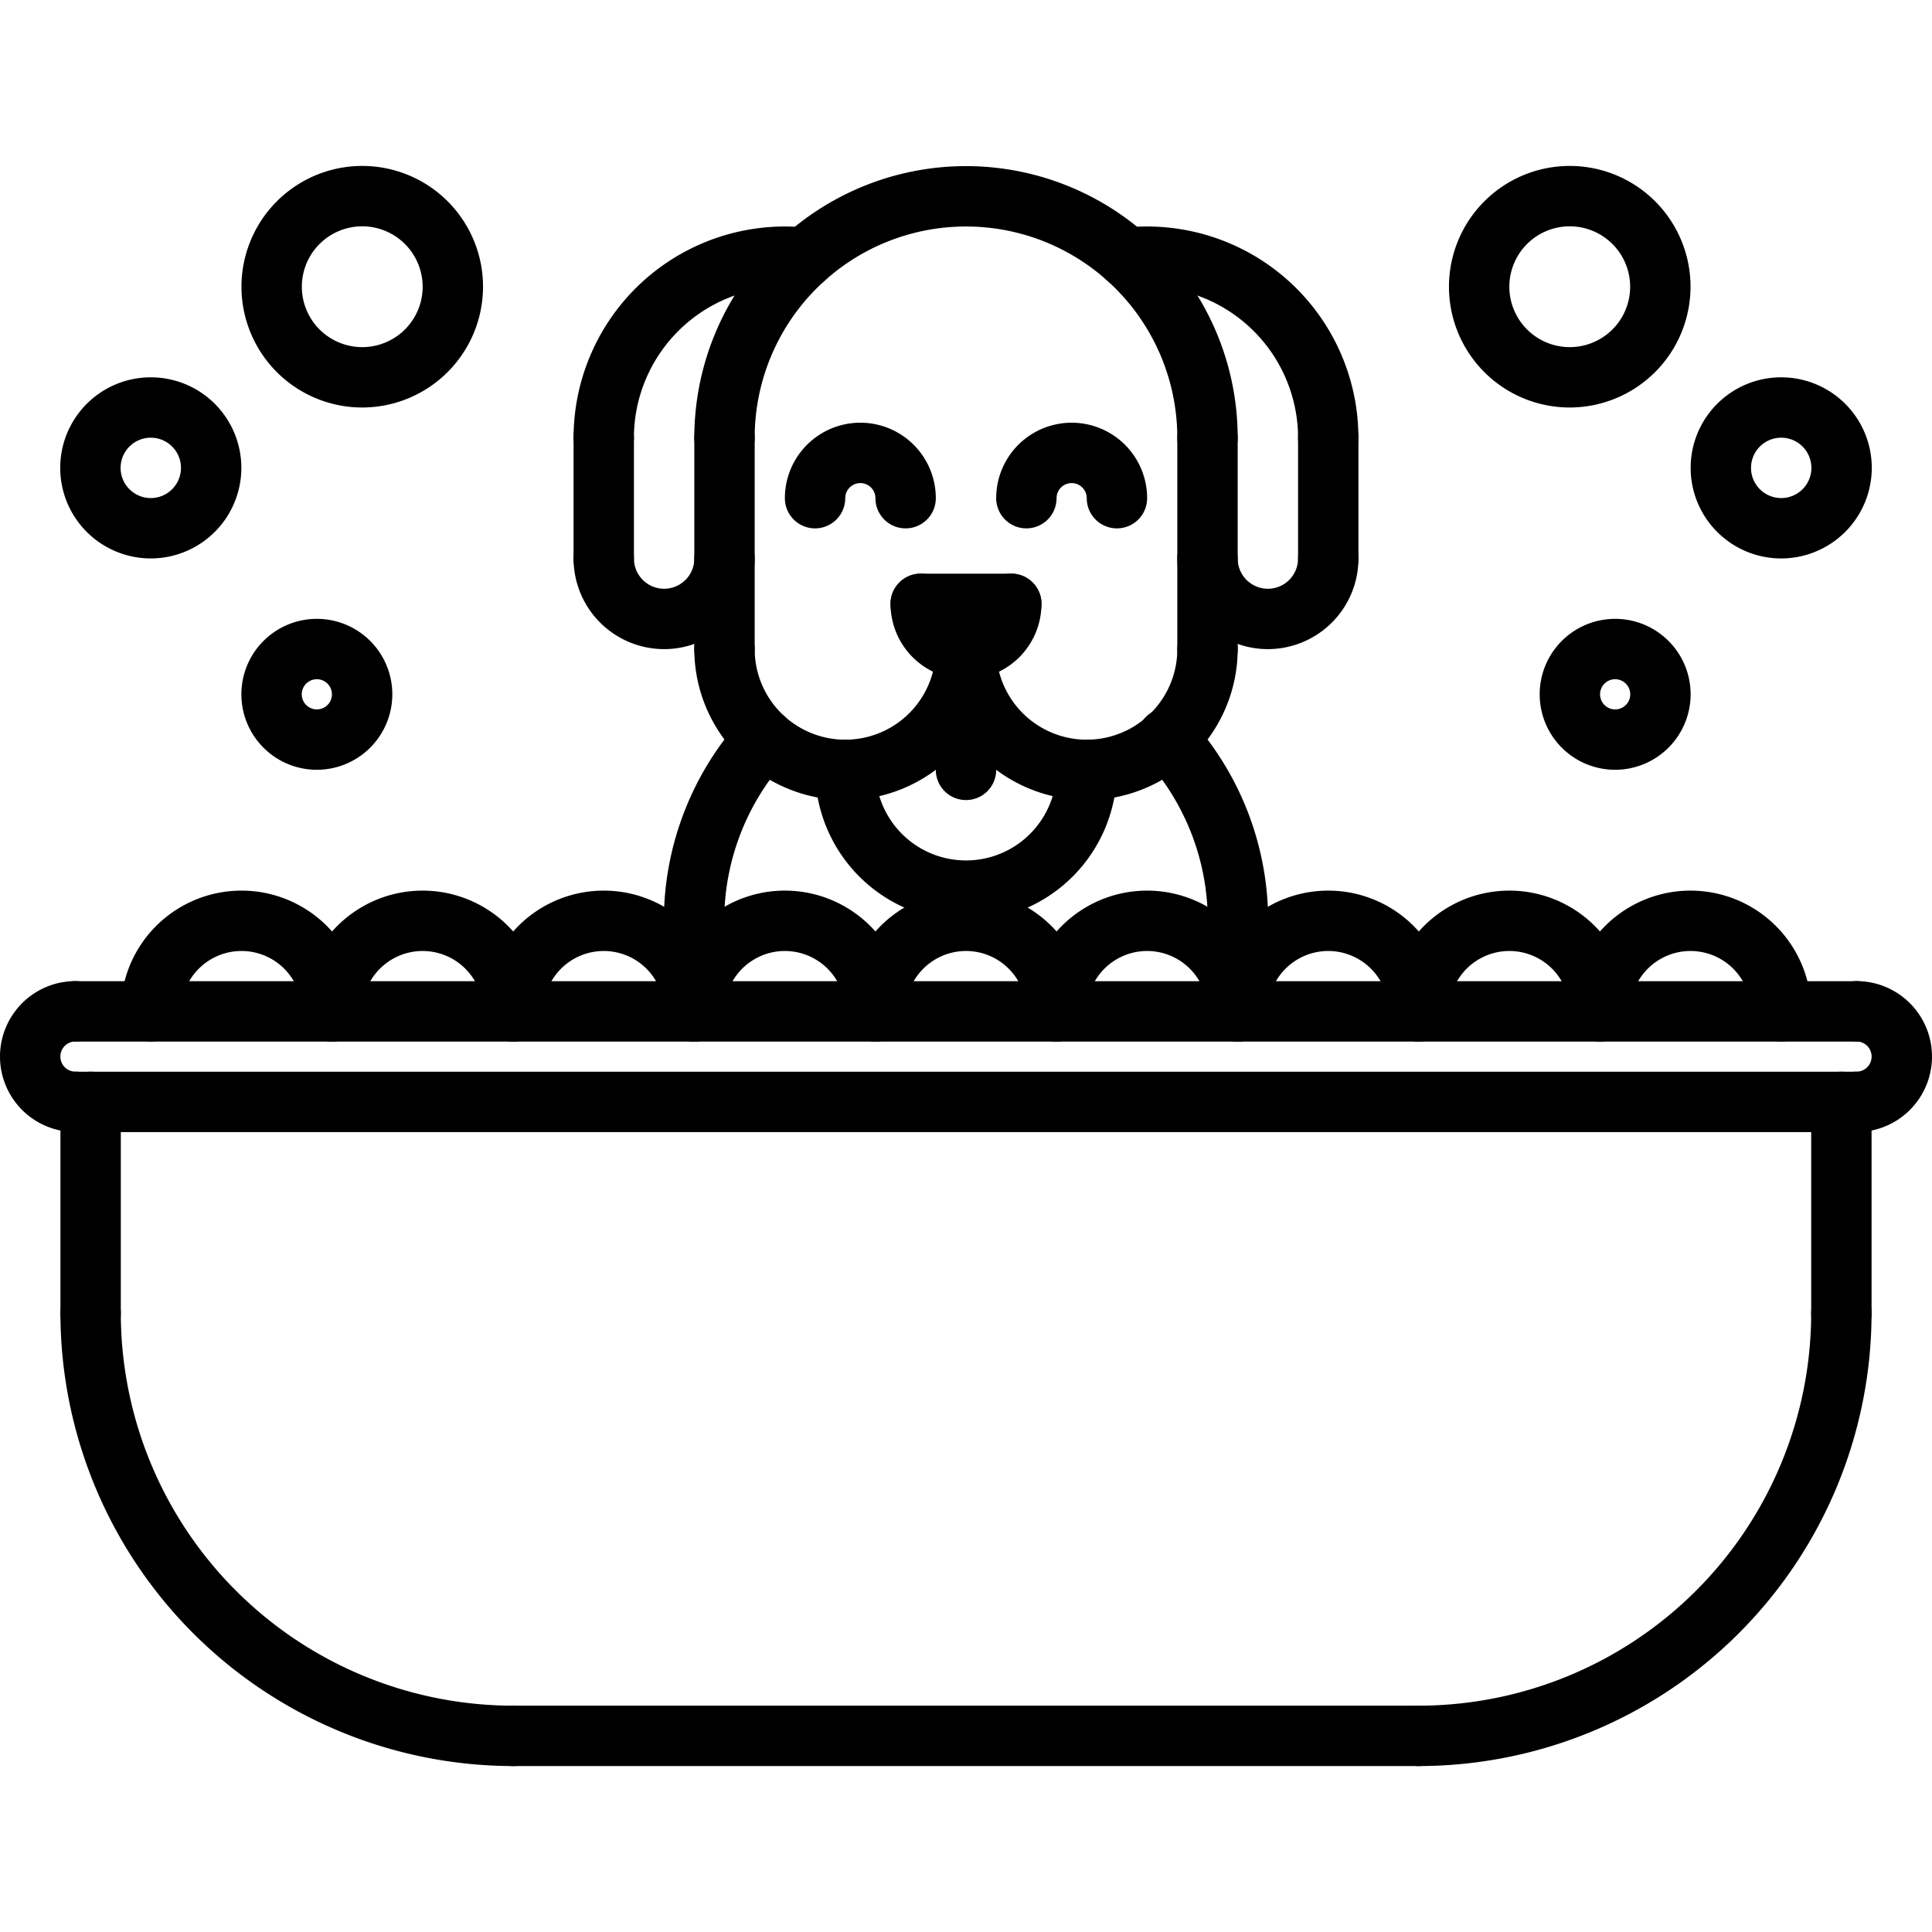 <svg xmlns="http://www.w3.org/2000/svg" id="icons" viewBox="0 0 64 64"><path d="m17.002 58.503a15.016 15.016 0 0 1 -15-15 1 1 0 0 1 2 0 13.015 13.015 0 0 0 13 13 1 1 0 0 1 0 2z"></path><path d="m46.998 58.503a1 1 0 0 1 0-2 13.015 13.015 0 0 0 13-13 1 1 0 0 1 2 0 15.016 15.016 0 0 1 -15 15z"></path><path d="m46.998 58.503h-29.996a1 1 0 0 1 0-2h29.996a1 1 0 0 1 0 2z"></path><path d="m60.998 44.503a.999.999 0 0 1 -1-1v-7.001a1 1 0 0 1 2 0v7.001a.999.999 0 0 1 -1 1z"></path><path d="m61.498 37.502h-58.996a1 1 0 0 1 0-2h58.996a1 1 0 0 1 0 2z"></path><path d="m61.498 34.503h-58.996a1 1 0 0 1 0-2h58.996a1 1 0 0 1 0 2z"></path><path d="m3.002 44.503a.999.999 0 0 1 -1-1v-7.001a1 1 0 0 1 2 0v7.001a.999.999 0 0 1 -1 1z"></path><path d="m2.5 37.5a2.5 2.5 0 0 1 0-5 1 1 0 0 1 0 2 .5.5 0 0 0 0 1 1 1 0 0 1 0 2z"></path><path d="m61.5 37.5a1 1 0 0 1 0-2 .5.5 0 0 0 0-1 1 1 0 0 1 0-2 2.5 2.5 0 0 1 0 5z"></path><path d="m11 34.503a.999.999 0 0 1 -1-1 2 2 0 0 0 -4 0 1 1 0 0 1 -2 0 4 4 0 0 1 8 0 .999.999 0 0 1 -1 1z"></path><path d="m17 34.503a.999.999 0 0 1 -1-1 2 2 0 0 0 -4 0 1 1 0 0 1 -2 0 4 4 0 0 1 8 0 .999.999 0 0 1 -1 1z"></path><path d="m23 34.503a.999.999 0 0 1 -1-1 2 2 0 0 0 -4 0 1 1 0 0 1 -2 0 4 4 0 0 1 8 0 .999.999 0 0 1 -1 1z"></path><path d="m29 34.503a.999.999 0 0 1 -1-1 2 2 0 0 0 -4 0 1 1 0 0 1 -2 0 4 4 0 0 1 8 0 .999.999 0 0 1 -1 1z"></path><path d="m35 34.503a.999.999 0 0 1 -1-1 2 2 0 1 0 -4 0 1 1 0 0 1 -2 0 4 4 0 1 1 8 0 .999.999 0 0 1 -1 1z"></path><path d="m41 34.503a.999.999 0 0 1 -1-1 2 2 0 1 0 -4 0 1 1 0 0 1 -2 0 4 4 0 1 1 8 0 .999.999 0 0 1 -1 1z"></path><path d="m47 34.503a.999.999 0 0 1 -1-1 2 2 0 1 0 -4 0 1 1 0 0 1 -2 0 4 4 0 1 1 8 0 .999.999 0 0 1 -1 1z"></path><path d="m53 34.503a.999.999 0 0 1 -1-1 2 2 0 1 0 -4 0 1 1 0 0 1 -2 0 4 4 0 1 1 8 0 .999.999 0 0 1 -1 1z"></path><path d="m59 34.503a.999.999 0 0 1 -1-1 2 2 0 1 0 -4 0 1 1 0 0 1 -2 0 4 4 0 1 1 8 0 .999.999 0 0 1 -1 1z"></path><path d="m12 13.499a4.001 4.001 0 1 1 4.001-4.001 4.006 4.006 0 0 1 -4.001 4.001zm0-6.002a2.001 2.001 0 1 0 2.001 2.001 2.003 2.003 0 0 0 -2.001-2.001z"></path><path d="m4.995 18.499a3 3 0 1 1 3-3 3.003 3.003 0 0 1 -3 3zm0-4a1 1 0 1 0 1 1 1.001 1.001 0 0 0 -1-1z"></path><path d="m10.496 25.5a2.5 2.5 0 1 1 2.5-2.5 2.502 2.502 0 0 1 -2.5 2.5zm0-3a.5.5 0 1 0 .5.5.501.501 0 0 0 -.5-.5z"></path><path d="m52 13.499a4.001 4.001 0 1 1 4.001-4.001 4.006 4.006 0 0 1 -4.001 4.001zm0-6.002a2.001 2.001 0 1 0 2.001 2.001 2.003 2.003 0 0 0 -2.001-2.001z"></path><path d="m59.005 18.499a3 3 0 1 1 3-3 3.003 3.003 0 0 1 -3 3zm0-4a1 1 0 1 0 1 1 1.001 1.001 0 0 0 -1-1z"></path><path d="m53.504 25.5a2.5 2.5 0 1 1 2.5-2.5 2.502 2.502 0 0 1 -2.5 2.5zm0-3a.5.5 0 1 0 .5.5.501.501 0 0 0 -.5-.5z"></path><path d="m40 15.503a.999.999 0 0 1 -1-1 7 7 0 0 0 -14 0 1 1 0 0 1 -2 0 9 9 0 0 1 18 0 .999.999 0 0 1 -1 1z"></path><path d="m41.009 31.512a.999.999 0 0 1 -1-1 7.989 7.989 0 0 0 -2.081-5.385 1 1 0 0 1 1.48-1.346 9.988 9.988 0 0 1 2.601 6.73.999.999 0 0 1 -1 1z"></path><path d="m22.991 31.512a.999.999 0 0 1 -1-1 9.995 9.995 0 0 1 2.584-6.713 1 1 0 1 1 1.484 1.342 7.993 7.993 0 0 0 -2.068 5.371.999.999 0 0 1 -1 1z"></path><path d="m44 15.503a.999.999 0 0 1 -1-1 5.006 5.006 0 0 0 -5-5 4.953 4.953 0 0 0 -.556.031 1 1 0 0 1 -.223-1.988 7.004 7.004 0 0 1 7.778 6.957.999.999 0 0 1 -1 1z"></path><path d="m28 26.503a5.006 5.006 0 0 1 -5-5 1 1 0 0 1 2 0 3 3 0 0 0 6 0 1 1 0 0 1 2 0 5.006 5.006 0 0 1 -5 5z"></path><path d="m36 26.503a5.006 5.006 0 0 1 -5-5 1 1 0 0 1 2 0 3 3 0 0 0 6 0 1 1 0 0 1 2 0 5.006 5.006 0 0 1 -5 5z"></path><path d="m32 30.503a5.006 5.006 0 0 1 -5-5 1 1 0 0 1 2 0 3 3 0 0 0 6 0 1 1 0 0 1 2 0 5.006 5.006 0 0 1 -5 5z"></path><path d="m24 22.503a.999.999 0 0 1 -1-1v-7a1 1 0 0 1 2 0v7a.999.999 0 0 1 -1 1z"></path><path d="m40 22.503a.999.999 0 0 1 -1-1v-7a1 1 0 0 1 2 0v7a.999.999 0 0 1 -1 1z"></path><path d="m32 22.503a2.502 2.502 0 0 1 -2.5-2.5 1 1 0 0 1 2 0 .5.5 0 0 0 1 0 1 1 0 0 1 2 0 2.502 2.502 0 0 1 -2.5 2.5z"></path><path d="m37 17.503a.999.999 0 0 1 -1-1 .5.5 0 0 0 -1 0 1 1 0 0 1 -2 0 2.5 2.5 0 0 1 5 0 .999.999 0 0 1 -1 1z"></path><path d="m30 17.503a.999.999 0 0 1 -1-1 .5.5 0 0 0 -1 0 1 1 0 0 1 -2 0 2.5 2.5 0 0 1 5 0 .999.999 0 0 1 -1 1z"></path><path d="m33.5 21.003h-3a1 1 0 0 1 0-2h3a1 1 0 0 1 0 2z"></path><path d="m32 26.503a.999.999 0 0 1 -1-1v-4a1 1 0 0 1 2 0v4a.999.999 0 0 1 -1 1z"></path><path d="m42 21.503a3.003 3.003 0 0 1 -3-3 1 1 0 0 1 2 0 1 1 0 0 0 2 0 1 1 0 0 1 2 0 3.003 3.003 0 0 1 -3 3z"></path><path d="m44 19.503a.999.999 0 0 1 -1-1v-4a1 1 0 0 1 2 0v4a.999.999 0 0 1 -1 1z"></path><path d="m20 15.503a.999.999 0 0 1 -1-1 7.004 7.004 0 0 1 7.778-6.957 1 1 0 0 1 -.223 1.988 4.953 4.953 0 0 0 -.556-.031 5.006 5.006 0 0 0 -5 5 .999.999 0 0 1 -1 1z"></path><path d="m22 21.503a3.003 3.003 0 0 1 -3-3 1 1 0 0 1 2 0 1 1 0 0 0 2 0 1 1 0 0 1 2 0 3.003 3.003 0 0 1 -3 3z"></path><path d="m20 19.503a.999.999 0 0 1 -1-1v-4a1 1 0 0 1 2 0v4a.999.999 0 0 1 -1 1z"></path><path d="m22.991 34.503a.999.999 0 0 1 -1-1v-2.991a1 1 0 0 1 2 0v2.991a.999.999 0 0 1 -1 1z"></path><path d="m41.009 34.503a.999.999 0 0 1 -1-1v-2.991a1 1 0 0 1 2 0v2.991a.999.999 0 0 1 -1 1z"></path></svg>